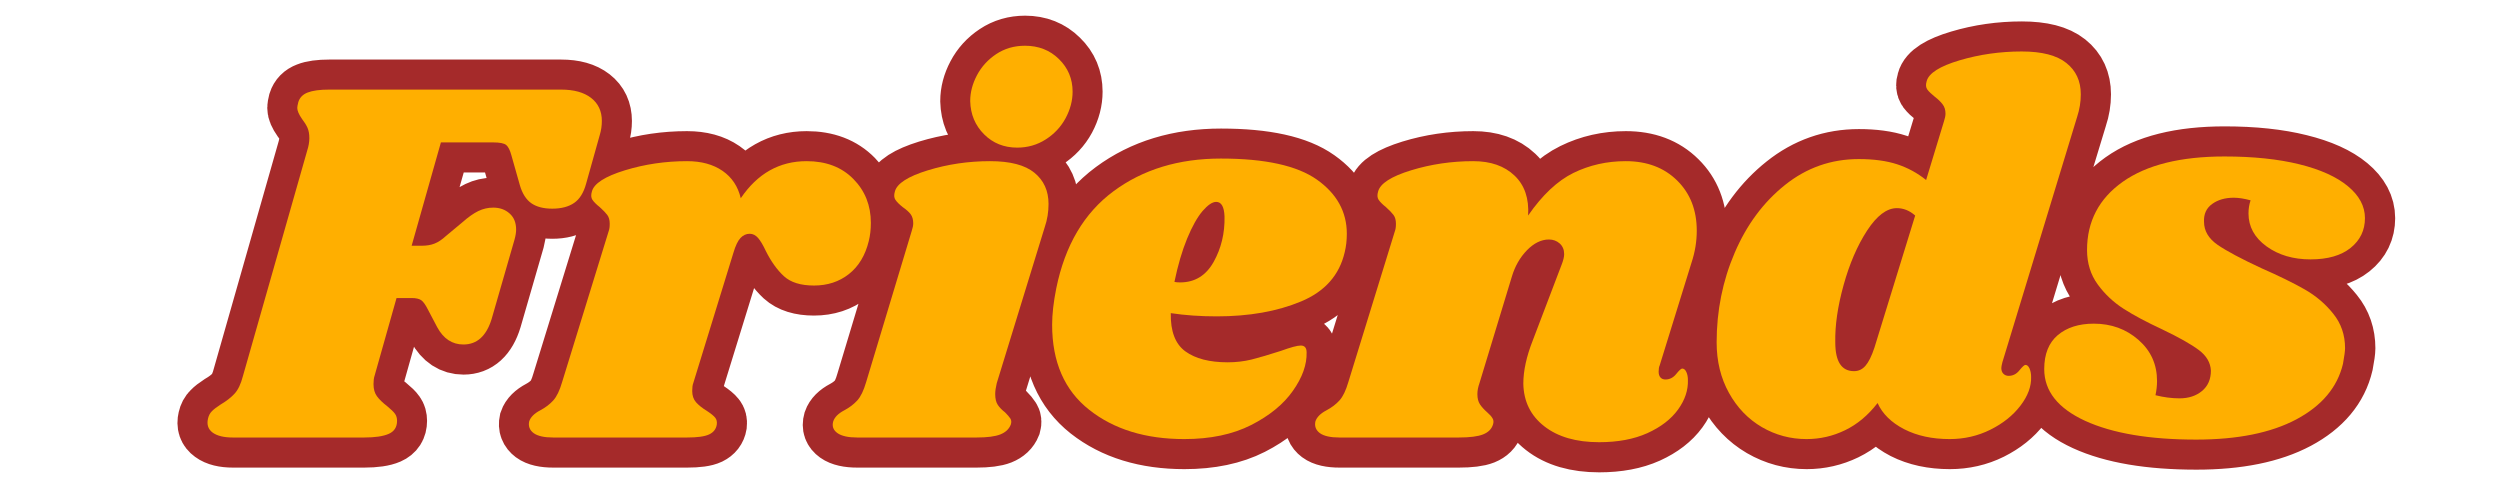 <svg version="1.0" preserveAspectRatio="xMidYMid meet" height="100" viewBox="0 0 375 75" zoomAndPan="magnify" width="500" xmlns:xlink="http://www.w3.org/1999/xlink" xmlns="http://www.w3.org/2000/svg"><defs><g></g></defs><path stroke-miterlimit="4" stroke-opacity="1" stroke-width="1.84" stroke="#a52a2a" d="M 13.09 4.344 C 13.483 4.344 13.789 4.43 14.008 4.601 C 14.226 4.77 14.336 5.005 14.336 5.305 C 14.336 5.453 14.315 5.596 14.273 5.735 L 13.855 7.222 C 13.783 7.501 13.66 7.699 13.488 7.816 C 13.316 7.934 13.093 7.992 12.816 7.992 C 12.55 7.992 12.337 7.936 12.176 7.824 C 12.017 7.712 11.9 7.529 11.824 7.273 L 11.566 6.359 C 11.525 6.201 11.471 6.095 11.406 6.043 C 11.344 5.988 11.211 5.961 11.008 5.961 L 9.41 5.961 L 8.511 9.129 L 8.816 9.129 C 8.965 9.129 9.095 9.108 9.207 9.066 C 9.319 9.022 9.439 8.941 9.567 8.824 L 10.063 8.406 C 10.245 8.247 10.407 8.134 10.551 8.066 C 10.697 7.996 10.849 7.961 11.008 7.961 C 11.211 7.961 11.379 8.02 11.512 8.136 C 11.644 8.254 11.711 8.419 11.711 8.632 C 11.711 8.719 11.695 8.821 11.664 8.937 L 10.961 11.367 C 10.8 11.891 10.512 12.152 10.098 12.152 C 9.756 12.152 9.489 11.977 9.297 11.625 L 9.008 11.078 C 8.933 10.93 8.862 10.835 8.797 10.793 C 8.735 10.748 8.639 10.727 8.511 10.727 L 8.047 10.727 L 7.375 13.113 C 7.354 13.176 7.344 13.26 7.344 13.367 C 7.344 13.519 7.377 13.642 7.445 13.739 C 7.516 13.832 7.621 13.932 7.762 14.039 C 7.879 14.135 7.959 14.213 8 14.273 C 8.042 14.33 8.062 14.402 8.062 14.488 C 8.062 14.681 7.976 14.815 7.805 14.89 C 7.636 14.964 7.385 15 7.055 15 L 3.039 15 C 2.763 15 2.556 14.949 2.418 14.847 C 2.277 14.746 2.23 14.606 2.273 14.425 C 2.294 14.33 2.335 14.252 2.395 14.196 C 2.452 14.135 2.539 14.068 2.656 13.992 C 2.839 13.885 2.983 13.774 3.09 13.657 C 3.197 13.539 3.282 13.358 3.344 13.113 L 5.312 6.215 C 5.354 6.077 5.375 5.949 5.375 5.832 C 5.375 5.704 5.357 5.598 5.32 5.511 C 5.284 5.426 5.228 5.334 5.153 5.239 C 5.056 5.1 5.008 4.988 5.008 4.902 C 5.008 4.871 5.018 4.813 5.039 4.727 C 5.083 4.589 5.18 4.49 5.328 4.434 C 5.477 4.374 5.695 4.344 5.985 4.344 Z M 20.608 6.536 C 21.207 6.536 21.685 6.717 22.041 7.082 C 22.398 7.444 22.576 7.892 22.576 8.426 C 22.576 8.626 22.556 8.813 22.514 8.984 C 22.407 9.422 22.204 9.758 21.905 9.992 C 21.605 10.227 21.247 10.344 20.83 10.344 C 20.427 10.344 20.12 10.248 19.912 10.059 C 19.704 9.866 19.521 9.609 19.362 9.289 C 19.276 9.107 19.195 8.974 19.119 8.891 C 19.047 8.805 18.962 8.762 18.866 8.762 C 18.759 8.762 18.665 8.805 18.584 8.891 C 18.504 8.974 18.432 9.122 18.37 9.336 L 17.135 13.336 C 17.114 13.388 17.104 13.467 17.104 13.574 C 17.104 13.715 17.144 13.83 17.225 13.922 C 17.306 14.011 17.415 14.098 17.553 14.184 C 17.681 14.27 17.765 14.34 17.807 14.394 C 17.851 14.447 17.868 14.516 17.858 14.602 C 17.835 14.74 17.756 14.841 17.623 14.906 C 17.491 14.969 17.264 15 16.944 15 L 12.85 15 C 12.571 15 12.371 14.954 12.248 14.863 C 12.126 14.772 12.081 14.653 12.112 14.504 C 12.156 14.376 12.268 14.264 12.448 14.168 C 12.609 14.082 12.743 13.98 12.85 13.863 C 12.956 13.746 13.047 13.56 13.119 13.305 L 14.545 8.679 C 14.566 8.628 14.576 8.553 14.576 8.457 C 14.576 8.34 14.552 8.25 14.502 8.187 C 14.455 8.123 14.379 8.041 14.272 7.946 C 14.165 7.86 14.09 7.785 14.045 7.722 C 14.004 7.658 14 7.572 14.033 7.465 C 14.096 7.22 14.43 7.004 15.037 6.816 C 15.647 6.629 16.282 6.536 16.944 6.536 C 17.381 6.536 17.743 6.634 18.03 6.832 C 18.319 7.03 18.506 7.31 18.592 7.672 C 19.105 6.914 19.777 6.536 20.608 6.536 Z M 26.224 6.536 C 26.843 6.536 27.296 6.652 27.583 6.886 C 27.872 7.121 28.017 7.442 28.017 7.848 C 28.017 8.092 27.978 8.327 27.903 8.551 L 26.43 13.336 C 26.399 13.463 26.383 13.575 26.383 13.672 C 26.383 13.81 26.41 13.919 26.461 14 C 26.516 14.081 26.592 14.157 26.688 14.231 C 26.761 14.306 26.813 14.369 26.844 14.418 C 26.879 14.464 26.885 14.526 26.864 14.602 C 26.809 14.74 26.701 14.841 26.54 14.906 C 26.381 14.969 26.136 15 25.806 15 L 22.161 15 C 21.882 15 21.679 14.954 21.551 14.863 C 21.424 14.772 21.381 14.653 21.423 14.504 C 21.467 14.376 21.578 14.264 21.759 14.168 C 21.92 14.082 22.054 13.98 22.161 13.863 C 22.268 13.746 22.358 13.56 22.43 13.305 L 23.825 8.679 C 23.856 8.583 23.872 8.504 23.872 8.441 C 23.872 8.325 23.844 8.23 23.789 8.16 C 23.738 8.09 23.659 8.018 23.552 7.946 C 23.445 7.86 23.369 7.785 23.325 7.722 C 23.283 7.658 23.278 7.572 23.309 7.465 C 23.375 7.22 23.71 7.004 24.317 6.816 C 24.927 6.629 25.562 6.536 26.224 6.536 Z M 27.297 3 C 27.712 3 28.057 3.137 28.333 3.411 C 28.612 3.681 28.75 4.013 28.75 4.406 C 28.75 4.685 28.679 4.959 28.536 5.227 C 28.392 5.492 28.19 5.708 27.927 5.875 C 27.666 6.039 27.375 6.121 27.056 6.121 C 26.652 6.121 26.313 5.986 26.039 5.715 C 25.769 5.441 25.629 5.101 25.618 4.695 C 25.618 4.43 25.687 4.167 25.825 3.906 C 25.963 3.643 26.16 3.427 26.415 3.258 C 26.673 3.086 26.967 3 27.297 3 Z M 33.298 6.457 C 34.652 6.457 35.633 6.674 36.239 7.106 C 36.848 7.538 37.153 8.09 37.153 8.762 C 37.153 8.963 37.132 9.148 37.087 9.32 C 36.928 10.023 36.483 10.528 35.751 10.832 C 35.022 11.137 34.161 11.289 33.169 11.289 C 32.667 11.289 32.197 11.257 31.759 11.191 C 31.749 11.746 31.899 12.135 32.208 12.36 C 32.518 12.583 32.951 12.695 33.505 12.695 C 33.76 12.695 34.005 12.667 34.24 12.609 C 34.474 12.549 34.773 12.461 35.138 12.344 C 35.435 12.237 35.637 12.183 35.743 12.183 C 35.86 12.183 35.919 12.253 35.919 12.391 C 35.93 12.766 35.79 13.159 35.501 13.57 C 35.215 13.98 34.789 14.328 34.224 14.617 C 33.659 14.904 32.976 15.047 32.177 15.047 C 30.992 15.047 30.021 14.748 29.263 14.153 C 28.508 13.556 28.13 12.686 28.13 11.543 C 28.13 11.223 28.171 10.851 28.255 10.425 C 28.523 9.113 29.108 8.124 30.009 7.457 C 30.91 6.79 32.006 6.457 33.298 6.457 Z M 31.872 10.231 C 31.914 10.241 31.973 10.246 32.048 10.246 C 32.496 10.246 32.837 10.039 33.072 9.625 C 33.306 9.208 33.418 8.743 33.408 8.23 C 33.397 7.934 33.313 7.785 33.153 7.785 C 33.037 7.785 32.897 7.879 32.735 8.066 C 32.577 8.251 32.419 8.531 32.263 8.906 C 32.109 9.278 31.979 9.72 31.872 10.231 Z M 46.735 12.793 C 46.714 12.835 46.704 12.899 46.704 12.984 C 46.704 13.06 46.722 13.118 46.758 13.16 C 46.797 13.202 46.848 13.223 46.91 13.223 C 47.041 13.223 47.15 13.167 47.239 13.054 C 47.33 12.943 47.392 12.887 47.426 12.887 C 47.478 12.887 47.52 12.922 47.551 12.992 C 47.585 13.062 47.602 13.144 47.602 13.239 C 47.612 13.548 47.511 13.85 47.297 14.145 C 47.083 14.439 46.771 14.68 46.36 14.867 C 45.948 15.052 45.455 15.145 44.88 15.145 C 44.176 15.145 43.616 14.982 43.2 14.656 C 42.783 14.33 42.57 13.896 42.559 13.352 C 42.559 12.959 42.655 12.516 42.848 12.024 L 43.727 9.719 C 43.781 9.581 43.809 9.469 43.809 9.383 C 43.809 9.245 43.764 9.137 43.672 9.058 C 43.581 8.978 43.472 8.937 43.344 8.937 C 43.11 8.937 42.886 9.047 42.673 9.266 C 42.459 9.484 42.304 9.752 42.208 10.071 L 41.215 13.336 C 41.174 13.453 41.152 13.565 41.152 13.672 C 41.152 13.799 41.179 13.904 41.231 13.984 C 41.286 14.065 41.361 14.147 41.457 14.231 C 41.53 14.295 41.582 14.355 41.613 14.41 C 41.648 14.462 41.654 14.526 41.633 14.602 C 41.589 14.74 41.487 14.841 41.329 14.906 C 41.17 14.969 40.919 15 40.575 15 L 36.93 15 C 36.651 15 36.45 14.954 36.328 14.863 C 36.206 14.772 36.16 14.653 36.192 14.504 C 36.236 14.376 36.348 14.264 36.528 14.168 C 36.689 14.082 36.823 13.98 36.93 13.863 C 37.037 13.746 37.127 13.56 37.199 13.305 L 38.626 8.679 C 38.646 8.628 38.657 8.553 38.657 8.457 C 38.657 8.34 38.632 8.25 38.582 8.187 C 38.535 8.123 38.459 8.041 38.352 7.946 C 38.245 7.86 38.169 7.785 38.125 7.722 C 38.084 7.658 38.08 7.572 38.113 7.465 C 38.176 7.22 38.511 7.004 39.118 6.816 C 39.727 6.629 40.362 6.536 41.024 6.536 C 41.558 6.536 41.979 6.682 42.29 6.977 C 42.599 7.269 42.737 7.676 42.704 8.199 C 43.141 7.572 43.604 7.138 44.094 6.898 C 44.586 6.656 45.12 6.536 45.695 6.536 C 46.346 6.536 46.871 6.733 47.27 7.129 C 47.671 7.522 47.871 8.034 47.871 8.664 C 47.871 8.995 47.818 9.32 47.711 9.641 Z M 57.234 12.695 C 57.21 12.782 57.198 12.84 57.198 12.871 C 57.198 12.947 57.219 13.006 57.261 13.051 C 57.305 13.093 57.36 13.113 57.425 13.113 C 57.553 13.113 57.662 13.058 57.754 12.945 C 57.844 12.833 57.906 12.778 57.937 12.778 C 57.989 12.778 58.03 12.815 58.061 12.891 C 58.096 12.963 58.112 13.048 58.112 13.144 C 58.123 13.431 58.014 13.724 57.785 14.023 C 57.555 14.323 57.248 14.569 56.863 14.762 C 56.48 14.952 56.064 15.047 55.617 15.047 C 55.082 15.047 54.617 14.946 54.222 14.746 C 53.829 14.543 53.558 14.276 53.41 13.945 C 53.12 14.318 52.789 14.595 52.414 14.777 C 52.041 14.957 51.648 15.047 51.234 15.047 C 50.742 15.047 50.285 14.925 49.863 14.68 C 49.443 14.435 49.108 14.086 48.855 13.633 C 48.605 13.18 48.48 12.665 48.48 12.09 C 48.48 11.119 48.663 10.203 49.03 9.344 C 49.4 8.484 49.916 7.792 50.578 7.265 C 51.239 6.737 51.99 6.473 52.832 6.473 C 53.289 6.473 53.682 6.526 54.007 6.633 C 54.333 6.74 54.629 6.9 54.897 7.113 L 55.441 5.32 C 55.472 5.224 55.488 5.143 55.488 5.078 C 55.488 4.961 55.457 4.866 55.397 4.793 C 55.341 4.718 55.263 4.642 55.167 4.566 C 55.061 4.483 54.983 4.409 54.933 4.344 C 54.886 4.278 54.88 4.194 54.913 4.09 C 54.976 3.842 55.311 3.629 55.917 3.449 C 56.527 3.267 57.162 3.176 57.824 3.176 C 58.443 3.176 58.899 3.293 59.191 3.527 C 59.485 3.761 59.632 4.082 59.632 4.488 C 59.632 4.723 59.594 4.952 59.519 5.176 Z M 54.562 8.199 C 54.39 8.051 54.203 7.977 53.999 7.977 C 53.689 7.977 53.384 8.206 53.085 8.664 C 52.789 9.122 52.548 9.677 52.367 10.328 C 52.187 10.979 52.102 11.567 52.113 12.09 C 52.113 12.675 52.304 12.969 52.686 12.969 C 52.828 12.969 52.945 12.913 53.038 12.801 C 53.135 12.689 53.226 12.504 53.312 12.246 Z M 64.034 6.39 C 64.919 6.39 65.684 6.472 66.327 6.633 C 66.973 6.792 67.469 7.016 67.815 7.304 C 68.161 7.591 68.335 7.917 68.335 8.281 C 68.335 8.654 68.188 8.957 67.893 9.192 C 67.602 9.426 67.194 9.543 66.671 9.543 C 66.14 9.543 65.689 9.41 65.319 9.144 C 64.952 8.876 64.768 8.541 64.768 8.136 C 64.768 7.998 64.789 7.864 64.831 7.734 C 64.641 7.682 64.47 7.656 64.319 7.656 C 64.054 7.656 63.832 7.72 63.655 7.848 C 63.48 7.975 63.399 8.156 63.409 8.391 C 63.409 8.669 63.547 8.905 63.823 9.097 C 64.102 9.288 64.55 9.527 65.166 9.816 C 65.701 10.051 66.141 10.267 66.487 10.465 C 66.833 10.663 67.126 10.911 67.366 11.211 C 67.608 11.508 67.729 11.86 67.729 12.265 C 67.729 12.349 67.707 12.508 67.663 12.742 C 67.494 13.459 67.02 14.025 66.241 14.441 C 65.462 14.855 64.437 15.063 63.167 15.063 C 61.74 15.063 60.607 14.871 59.768 14.488 C 58.93 14.103 58.51 13.574 58.51 12.902 C 58.51 12.444 58.648 12.098 58.924 11.864 C 59.204 11.629 59.573 11.512 60.034 11.512 C 60.565 11.512 61.02 11.677 61.397 12.008 C 61.777 12.339 61.967 12.761 61.967 13.274 C 61.967 13.412 61.952 13.554 61.921 13.703 C 62.176 13.768 62.421 13.801 62.655 13.801 C 62.934 13.801 63.163 13.727 63.342 13.578 C 63.525 13.427 63.616 13.219 63.616 12.953 C 63.606 12.708 63.484 12.498 63.249 12.321 C 63.015 12.143 62.64 11.932 62.128 11.687 C 61.648 11.464 61.254 11.254 60.944 11.059 C 60.634 10.861 60.37 10.612 60.151 10.312 C 59.933 10.013 59.823 9.661 59.823 9.258 C 59.823 8.383 60.188 7.686 60.917 7.168 C 61.648 6.65 62.688 6.39 64.034 6.39 Z M 64.034 6.39" stroke-linejoin="miter" fill="none" transform="matrix(4.898, 0, 0, 4.898, 20.065, -7.836)" stroke-linecap="butt"></path><g fill-opacity="1" fill="#ffaf00"><g transform="translate(33.074, 65.627)"><g><path d="M 51.094 -52.188 C 53.02 -52.188 54.52 -51.77 55.594 -50.938 C 56.664 -50.102 57.203 -48.953 57.203 -47.484 C 57.203 -46.754 57.098 -46.051 56.891 -45.375 L 54.844 -38.078 C 54.477 -36.723 53.879 -35.758 53.047 -35.188 C 52.211 -34.613 51.117 -34.328 49.766 -34.328 C 48.453 -34.328 47.406 -34.598 46.625 -35.141 C 45.844 -35.691 45.27 -36.594 44.906 -37.844 L 43.641 -42.312 C 43.43 -43.094 43.172 -43.613 42.859 -43.875 C 42.547 -44.133 41.895 -44.266 40.906 -44.266 L 33.062 -44.266 L 28.672 -28.766 L 30.172 -28.766 C 30.898 -28.766 31.535 -28.867 32.078 -29.078 C 32.629 -29.285 33.219 -29.676 33.844 -30.25 L 36.281 -32.281 C 37.164 -33.062 37.961 -33.625 38.672 -33.969 C 39.379 -34.312 40.125 -34.484 40.906 -34.484 C 41.895 -34.484 42.711 -34.191 43.359 -33.609 C 44.016 -33.035 44.344 -32.227 44.344 -31.188 C 44.344 -30.77 44.266 -30.273 44.109 -29.703 L 40.672 -17.781 C 39.891 -15.227 38.477 -13.953 36.438 -13.953 C 34.758 -13.953 33.453 -14.812 32.516 -16.531 L 31.109 -19.203 C 30.742 -19.93 30.406 -20.398 30.094 -20.609 C 29.781 -20.816 29.305 -20.922 28.672 -20.922 L 26.406 -20.922 L 23.109 -9.25 C 23.004 -8.938 22.953 -8.52 22.953 -8 C 22.953 -7.258 23.125 -6.656 23.469 -6.188 C 23.812 -5.719 24.32 -5.223 25 -4.703 C 25.57 -4.234 25.961 -3.852 26.172 -3.562 C 26.379 -3.281 26.484 -2.926 26.484 -2.5 C 26.484 -1.562 26.066 -0.91 25.234 -0.547 C 24.398 -0.18 23.172 0 21.547 0 L 1.875 0 C 0.52 0 -0.492 -0.242 -1.172 -0.734 C -1.848 -1.234 -2.082 -1.93 -1.875 -2.828 C -1.77 -3.297 -1.57 -3.672 -1.281 -3.953 C -1 -4.242 -0.57 -4.57 0 -4.938 C 0.883 -5.457 1.586 -6.004 2.109 -6.578 C 2.641 -7.148 3.062 -8.039 3.375 -9.25 L 13 -43.016 C 13.219 -43.691 13.328 -44.32 13.328 -44.906 C 13.328 -45.531 13.234 -46.051 13.047 -46.469 C 12.859 -46.883 12.582 -47.328 12.219 -47.797 C 11.75 -48.473 11.516 -49.02 11.516 -49.438 C 11.516 -49.602 11.566 -49.895 11.672 -50.312 C 11.879 -50.988 12.348 -51.469 13.078 -51.75 C 13.816 -52.039 14.891 -52.188 16.297 -52.188 Z M 51.094 -52.188"></path></g></g></g><g fill-opacity="1" fill="#ffaf00"><g transform="translate(82.52, 65.627)"><g><path d="M 38.469 -41.453 C 41.395 -41.453 43.734 -40.562 45.484 -38.781 C 47.234 -37.008 48.109 -34.816 48.109 -32.203 C 48.109 -31.211 48.004 -30.301 47.797 -29.469 C 47.273 -27.32 46.281 -25.672 44.812 -24.516 C 43.352 -23.367 41.609 -22.797 39.578 -22.797 C 37.586 -22.797 36.082 -23.266 35.062 -24.203 C 34.039 -25.148 33.141 -26.406 32.359 -27.969 C 31.941 -28.863 31.551 -29.52 31.188 -29.938 C 30.82 -30.352 30.406 -30.562 29.938 -30.562 C 29.414 -30.562 28.957 -30.352 28.562 -29.938 C 28.164 -29.52 27.812 -28.785 27.5 -27.734 L 21.469 -8.156 C 21.363 -7.883 21.312 -7.488 21.312 -6.969 C 21.312 -6.289 21.504 -5.727 21.891 -5.281 C 22.285 -4.844 22.82 -4.414 23.5 -4 C 24.133 -3.582 24.555 -3.238 24.766 -2.969 C 24.973 -2.707 25.051 -2.367 25 -1.953 C 24.895 -1.273 24.516 -0.781 23.859 -0.469 C 23.203 -0.156 22.094 0 20.531 0 L 0.469 0 C -0.883 0 -1.863 -0.219 -2.469 -0.656 C -3.07 -1.102 -3.297 -1.691 -3.141 -2.422 C -2.93 -3.055 -2.379 -3.609 -1.484 -4.078 C -0.703 -4.492 -0.051 -4.988 0.469 -5.562 C 0.988 -6.133 1.43 -7.051 1.797 -8.312 L 8.781 -30.953 C 8.883 -31.211 8.938 -31.578 8.938 -32.047 C 8.938 -32.617 8.816 -33.062 8.578 -33.375 C 8.348 -33.688 7.969 -34.082 7.438 -34.562 C 6.914 -34.977 6.551 -35.344 6.344 -35.656 C 6.133 -35.969 6.109 -36.383 6.266 -36.906 C 6.578 -38.102 8.223 -39.16 11.203 -40.078 C 14.18 -40.992 17.289 -41.453 20.531 -41.453 C 22.676 -41.453 24.453 -40.969 25.859 -40 C 27.266 -39.031 28.176 -37.66 28.594 -35.891 C 31.102 -39.598 34.395 -41.453 38.469 -41.453 Z M 38.469 -41.453"></path></g></g></g><g fill-opacity="1" fill="#ffaf00"><g transform="translate(127.89, 65.627)"><g><path d="M 20.609 -41.453 C 23.641 -41.453 25.859 -40.875 27.266 -39.719 C 28.68 -38.57 29.391 -37.008 29.391 -35.031 C 29.391 -33.82 29.203 -32.672 28.828 -31.578 L 21.625 -8.156 C 21.469 -7.52 21.391 -6.969 21.391 -6.5 C 21.391 -5.82 21.52 -5.285 21.781 -4.891 C 22.039 -4.504 22.406 -4.129 22.875 -3.766 C 23.238 -3.398 23.5 -3.098 23.656 -2.859 C 23.82 -2.617 23.848 -2.316 23.734 -1.953 C 23.473 -1.273 22.953 -0.781 22.172 -0.469 C 21.391 -0.156 20.191 0 18.578 0 L 0.703 0 C -0.648 0 -1.641 -0.219 -2.266 -0.656 C -2.898 -1.102 -3.113 -1.691 -2.906 -2.422 C -2.695 -3.055 -2.145 -3.609 -1.25 -4.078 C -0.469 -4.492 0.18 -4.988 0.703 -5.562 C 1.223 -6.133 1.664 -7.051 2.031 -8.312 L 8.859 -30.953 C 9.016 -31.422 9.094 -31.812 9.094 -32.125 C 9.094 -32.695 8.961 -33.156 8.703 -33.5 C 8.441 -33.844 8.047 -34.195 7.516 -34.562 C 6.992 -34.977 6.629 -35.344 6.422 -35.656 C 6.211 -35.969 6.188 -36.383 6.344 -36.906 C 6.656 -38.102 8.301 -39.16 11.281 -40.078 C 14.258 -40.992 17.367 -41.453 20.609 -41.453 Z M 25.859 -58.766 C 27.898 -58.766 29.598 -58.098 30.953 -56.766 C 32.316 -55.43 33 -53.801 33 -51.875 C 33 -50.52 32.645 -49.188 31.938 -47.875 C 31.227 -46.57 30.234 -45.516 28.953 -44.703 C 27.68 -43.891 26.258 -43.484 24.688 -43.484 C 22.707 -43.484 21.051 -44.148 19.719 -45.484 C 18.383 -46.816 17.691 -48.477 17.641 -50.469 C 17.641 -51.77 17.977 -53.062 18.656 -54.344 C 19.332 -55.625 20.297 -56.68 21.547 -57.516 C 22.805 -58.348 24.242 -58.766 25.859 -58.766 Z M 25.859 -58.766"></path></g></g></g><g fill-opacity="1" fill="#ffaf00"><g transform="translate(156.57, 65.627)"><g><path d="M 26.562 -41.844 C 33.195 -41.844 38.004 -40.785 40.984 -38.672 C 43.961 -36.555 45.453 -33.852 45.453 -30.562 C 45.453 -29.57 45.348 -28.656 45.141 -27.812 C 44.348 -24.363 42.16 -21.895 38.578 -20.406 C 35.004 -18.914 30.789 -18.172 25.938 -18.172 C 23.477 -18.172 21.18 -18.332 19.047 -18.656 C 18.992 -15.938 19.723 -14.023 21.234 -12.922 C 22.742 -11.828 24.859 -11.281 27.578 -11.281 C 28.836 -11.281 30.039 -11.422 31.188 -11.703 C 32.332 -11.992 33.797 -12.426 35.578 -13 C 37.035 -13.531 38.023 -13.797 38.547 -13.797 C 39.129 -13.797 39.422 -13.453 39.422 -12.766 C 39.473 -10.941 38.789 -9.023 37.375 -7.016 C 35.969 -5.004 33.879 -3.289 31.109 -1.875 C 28.336 -0.469 24.992 0.234 21.078 0.234 C 15.273 0.234 10.52 -1.227 6.812 -4.156 C 3.102 -7.082 1.25 -11.336 1.25 -16.922 C 1.25 -18.492 1.457 -20.32 1.875 -22.406 C 3.188 -28.832 6.047 -33.676 10.453 -36.938 C 14.867 -40.207 20.238 -41.844 26.562 -41.844 Z M 19.594 -23.344 C 19.801 -23.289 20.086 -23.266 20.453 -23.266 C 22.648 -23.266 24.32 -24.285 25.469 -26.328 C 26.613 -28.367 27.16 -30.641 27.109 -33.141 C 27.055 -34.609 26.641 -35.344 25.859 -35.344 C 25.285 -35.344 24.602 -34.883 23.812 -33.969 C 23.031 -33.051 22.258 -31.676 21.5 -29.844 C 20.75 -28.02 20.113 -25.852 19.594 -23.344 Z M 19.594 -23.344"></path></g></g></g><g fill-opacity="1" fill="#ffaf00"><g transform="translate(200.452, 65.627)"><g><path d="M 48.5 -10.812 C 48.395 -10.602 48.344 -10.289 48.344 -9.875 C 48.344 -9.508 48.43 -9.223 48.609 -9.016 C 48.797 -8.805 49.047 -8.703 49.359 -8.703 C 49.992 -8.703 50.531 -8.973 50.969 -9.516 C 51.414 -10.066 51.719 -10.344 51.875 -10.344 C 52.133 -10.344 52.344 -10.172 52.5 -9.828 C 52.656 -9.492 52.734 -9.094 52.734 -8.625 C 52.785 -7.102 52.289 -5.625 51.25 -4.188 C 50.207 -2.75 48.676 -1.57 46.656 -0.656 C 44.645 0.25 42.234 0.703 39.422 0.703 C 35.973 0.703 33.227 -0.094 31.188 -1.688 C 29.145 -3.281 28.098 -5.41 28.047 -8.078 C 28.047 -10.004 28.52 -12.172 29.469 -14.578 L 33.766 -25.859 C 34.035 -26.535 34.172 -27.082 34.172 -27.5 C 34.172 -28.176 33.945 -28.711 33.5 -29.109 C 33.051 -29.504 32.516 -29.703 31.891 -29.703 C 30.742 -29.703 29.645 -29.164 28.594 -28.094 C 27.551 -27.02 26.797 -25.703 26.328 -24.141 L 21.469 -8.156 C 21.258 -7.57 21.156 -7.02 21.156 -6.5 C 21.156 -5.875 21.285 -5.363 21.547 -4.969 C 21.805 -4.582 22.172 -4.18 22.641 -3.766 C 23.004 -3.453 23.266 -3.16 23.422 -2.891 C 23.586 -2.629 23.613 -2.316 23.5 -1.953 C 23.289 -1.273 22.797 -0.781 22.016 -0.469 C 21.234 -0.156 20.008 0 18.344 0 L 0.469 0 C -0.883 0 -1.863 -0.219 -2.469 -0.656 C -3.07 -1.102 -3.297 -1.691 -3.141 -2.422 C -2.93 -3.055 -2.379 -3.609 -1.484 -4.078 C -0.703 -4.492 -0.051 -4.988 0.469 -5.562 C 0.988 -6.133 1.43 -7.051 1.797 -8.312 L 8.781 -30.953 C 8.883 -31.211 8.938 -31.578 8.938 -32.047 C 8.938 -32.617 8.816 -33.062 8.578 -33.375 C 8.348 -33.688 7.969 -34.082 7.438 -34.562 C 6.914 -34.977 6.551 -35.344 6.344 -35.656 C 6.133 -35.969 6.109 -36.383 6.266 -36.906 C 6.578 -38.102 8.223 -39.16 11.203 -40.078 C 14.18 -40.992 17.289 -41.453 20.531 -41.453 C 23.145 -41.453 25.207 -40.734 26.719 -39.297 C 28.238 -37.859 28.922 -35.859 28.766 -33.297 C 30.898 -36.379 33.164 -38.508 35.562 -39.688 C 37.969 -40.863 40.582 -41.453 43.406 -41.453 C 46.594 -41.453 49.164 -40.484 51.125 -38.547 C 53.082 -36.617 54.062 -34.113 54.062 -31.031 C 54.062 -29.406 53.801 -27.812 53.281 -26.25 Z M 48.5 -10.812"></path></g></g></g><g fill-opacity="1" fill="#ffaf00"><g transform="translate(256.558, 65.627)"><g><path d="M 43.797 -11.281 C 43.691 -10.863 43.641 -10.578 43.641 -10.422 C 43.641 -10.055 43.742 -9.77 43.953 -9.562 C 44.16 -9.352 44.426 -9.25 44.75 -9.25 C 45.375 -9.25 45.906 -9.52 46.344 -10.062 C 46.789 -10.613 47.094 -10.891 47.25 -10.891 C 47.508 -10.891 47.719 -10.707 47.875 -10.344 C 48.031 -9.977 48.109 -9.562 48.109 -9.094 C 48.16 -7.676 47.625 -6.234 46.5 -4.766 C 45.383 -3.305 43.883 -2.109 42 -1.172 C 40.113 -0.234 38.078 0.234 35.891 0.234 C 33.273 0.234 31 -0.258 29.062 -1.25 C 27.133 -2.25 25.805 -3.555 25.078 -5.172 C 23.66 -3.336 22.035 -1.977 20.203 -1.094 C 18.379 -0.207 16.453 0.234 14.422 0.234 C 12.016 0.234 9.781 -0.363 7.719 -1.562 C 5.656 -2.77 4.008 -4.484 2.781 -6.703 C 1.551 -8.922 0.938 -11.441 0.938 -14.266 C 0.938 -19.016 1.836 -23.492 3.641 -27.703 C 5.441 -31.91 7.961 -35.305 11.203 -37.891 C 14.441 -40.473 18.125 -41.766 22.25 -41.766 C 24.5 -41.766 26.422 -41.504 28.016 -40.984 C 29.609 -40.461 31.055 -39.676 32.359 -38.625 L 35.031 -47.406 C 35.188 -47.875 35.266 -48.266 35.266 -48.578 C 35.266 -49.148 35.117 -49.617 34.828 -49.984 C 34.547 -50.359 34.164 -50.727 33.688 -51.094 C 33.164 -51.508 32.785 -51.875 32.547 -52.188 C 32.316 -52.5 32.281 -52.914 32.438 -53.438 C 32.75 -54.645 34.395 -55.691 37.375 -56.578 C 40.352 -57.461 43.461 -57.906 46.703 -57.906 C 49.734 -57.906 51.969 -57.328 53.406 -56.172 C 54.844 -55.023 55.562 -53.461 55.562 -51.484 C 55.562 -50.336 55.379 -49.211 55.016 -48.109 Z M 30.719 -33.297 C 29.883 -34.035 28.969 -34.406 27.969 -34.406 C 26.457 -34.406 24.969 -33.281 23.5 -31.031 C 22.039 -28.781 20.867 -26.062 19.984 -22.875 C 19.098 -19.688 18.68 -16.816 18.734 -14.266 C 18.734 -11.391 19.672 -9.953 21.547 -9.953 C 22.223 -9.953 22.797 -10.223 23.266 -10.766 C 23.742 -11.316 24.191 -12.223 24.609 -13.484 Z M 30.719 -33.297"></path></g></g></g><g fill-opacity="1" fill="#ffaf00"><g transform="translate(307.884, 65.627)"><g><path d="M 25.781 -42.156 C 30.113 -42.156 33.859 -41.766 37.016 -40.984 C 40.18 -40.203 42.613 -39.102 44.312 -37.688 C 46.008 -36.281 46.859 -34.688 46.859 -32.906 C 46.859 -31.082 46.141 -29.594 44.703 -28.438 C 43.266 -27.289 41.266 -26.719 38.703 -26.719 C 36.098 -26.719 33.895 -27.367 32.094 -28.672 C 30.289 -29.984 29.391 -31.629 29.391 -33.609 C 29.391 -34.297 29.492 -34.953 29.703 -35.578 C 28.754 -35.836 27.914 -35.969 27.188 -35.969 C 25.883 -35.969 24.801 -35.656 23.938 -35.031 C 23.07 -34.406 22.664 -33.516 22.719 -32.359 C 22.719 -31.004 23.395 -29.852 24.75 -28.906 C 26.113 -27.969 28.312 -26.797 31.344 -25.391 C 33.957 -24.242 36.113 -23.188 37.812 -22.219 C 39.508 -21.25 40.941 -20.031 42.109 -18.562 C 43.285 -17.102 43.875 -15.383 43.875 -13.406 C 43.875 -12.977 43.77 -12.191 43.562 -11.047 C 42.727 -7.547 40.406 -4.773 36.594 -2.734 C 32.781 -0.703 27.766 0.312 21.547 0.312 C 14.547 0.312 8.992 -0.625 4.891 -2.5 C 0.797 -4.383 -1.25 -6.973 -1.25 -10.266 C -1.25 -12.516 -0.57 -14.211 0.781 -15.359 C 2.145 -16.504 3.945 -17.078 6.188 -17.078 C 8.801 -17.078 11.035 -16.266 12.891 -14.641 C 14.742 -13.023 15.672 -10.969 15.672 -8.469 C 15.672 -7.781 15.594 -7.07 15.438 -6.344 C 16.688 -6.031 17.891 -5.875 19.047 -5.875 C 20.398 -5.875 21.52 -6.238 22.406 -6.969 C 23.301 -7.707 23.75 -8.727 23.75 -10.031 C 23.695 -11.227 23.094 -12.258 21.938 -13.125 C 20.789 -13.988 18.961 -15.02 16.453 -16.219 C 14.098 -17.312 12.164 -18.344 10.656 -19.312 C 9.145 -20.281 7.852 -21.492 6.781 -22.953 C 5.707 -24.422 5.172 -26.145 5.172 -28.125 C 5.172 -32.414 6.957 -35.828 10.531 -38.359 C 14.113 -40.891 19.195 -42.156 25.781 -42.156 Z M 25.781 -42.156"></path></g></g></g></svg>